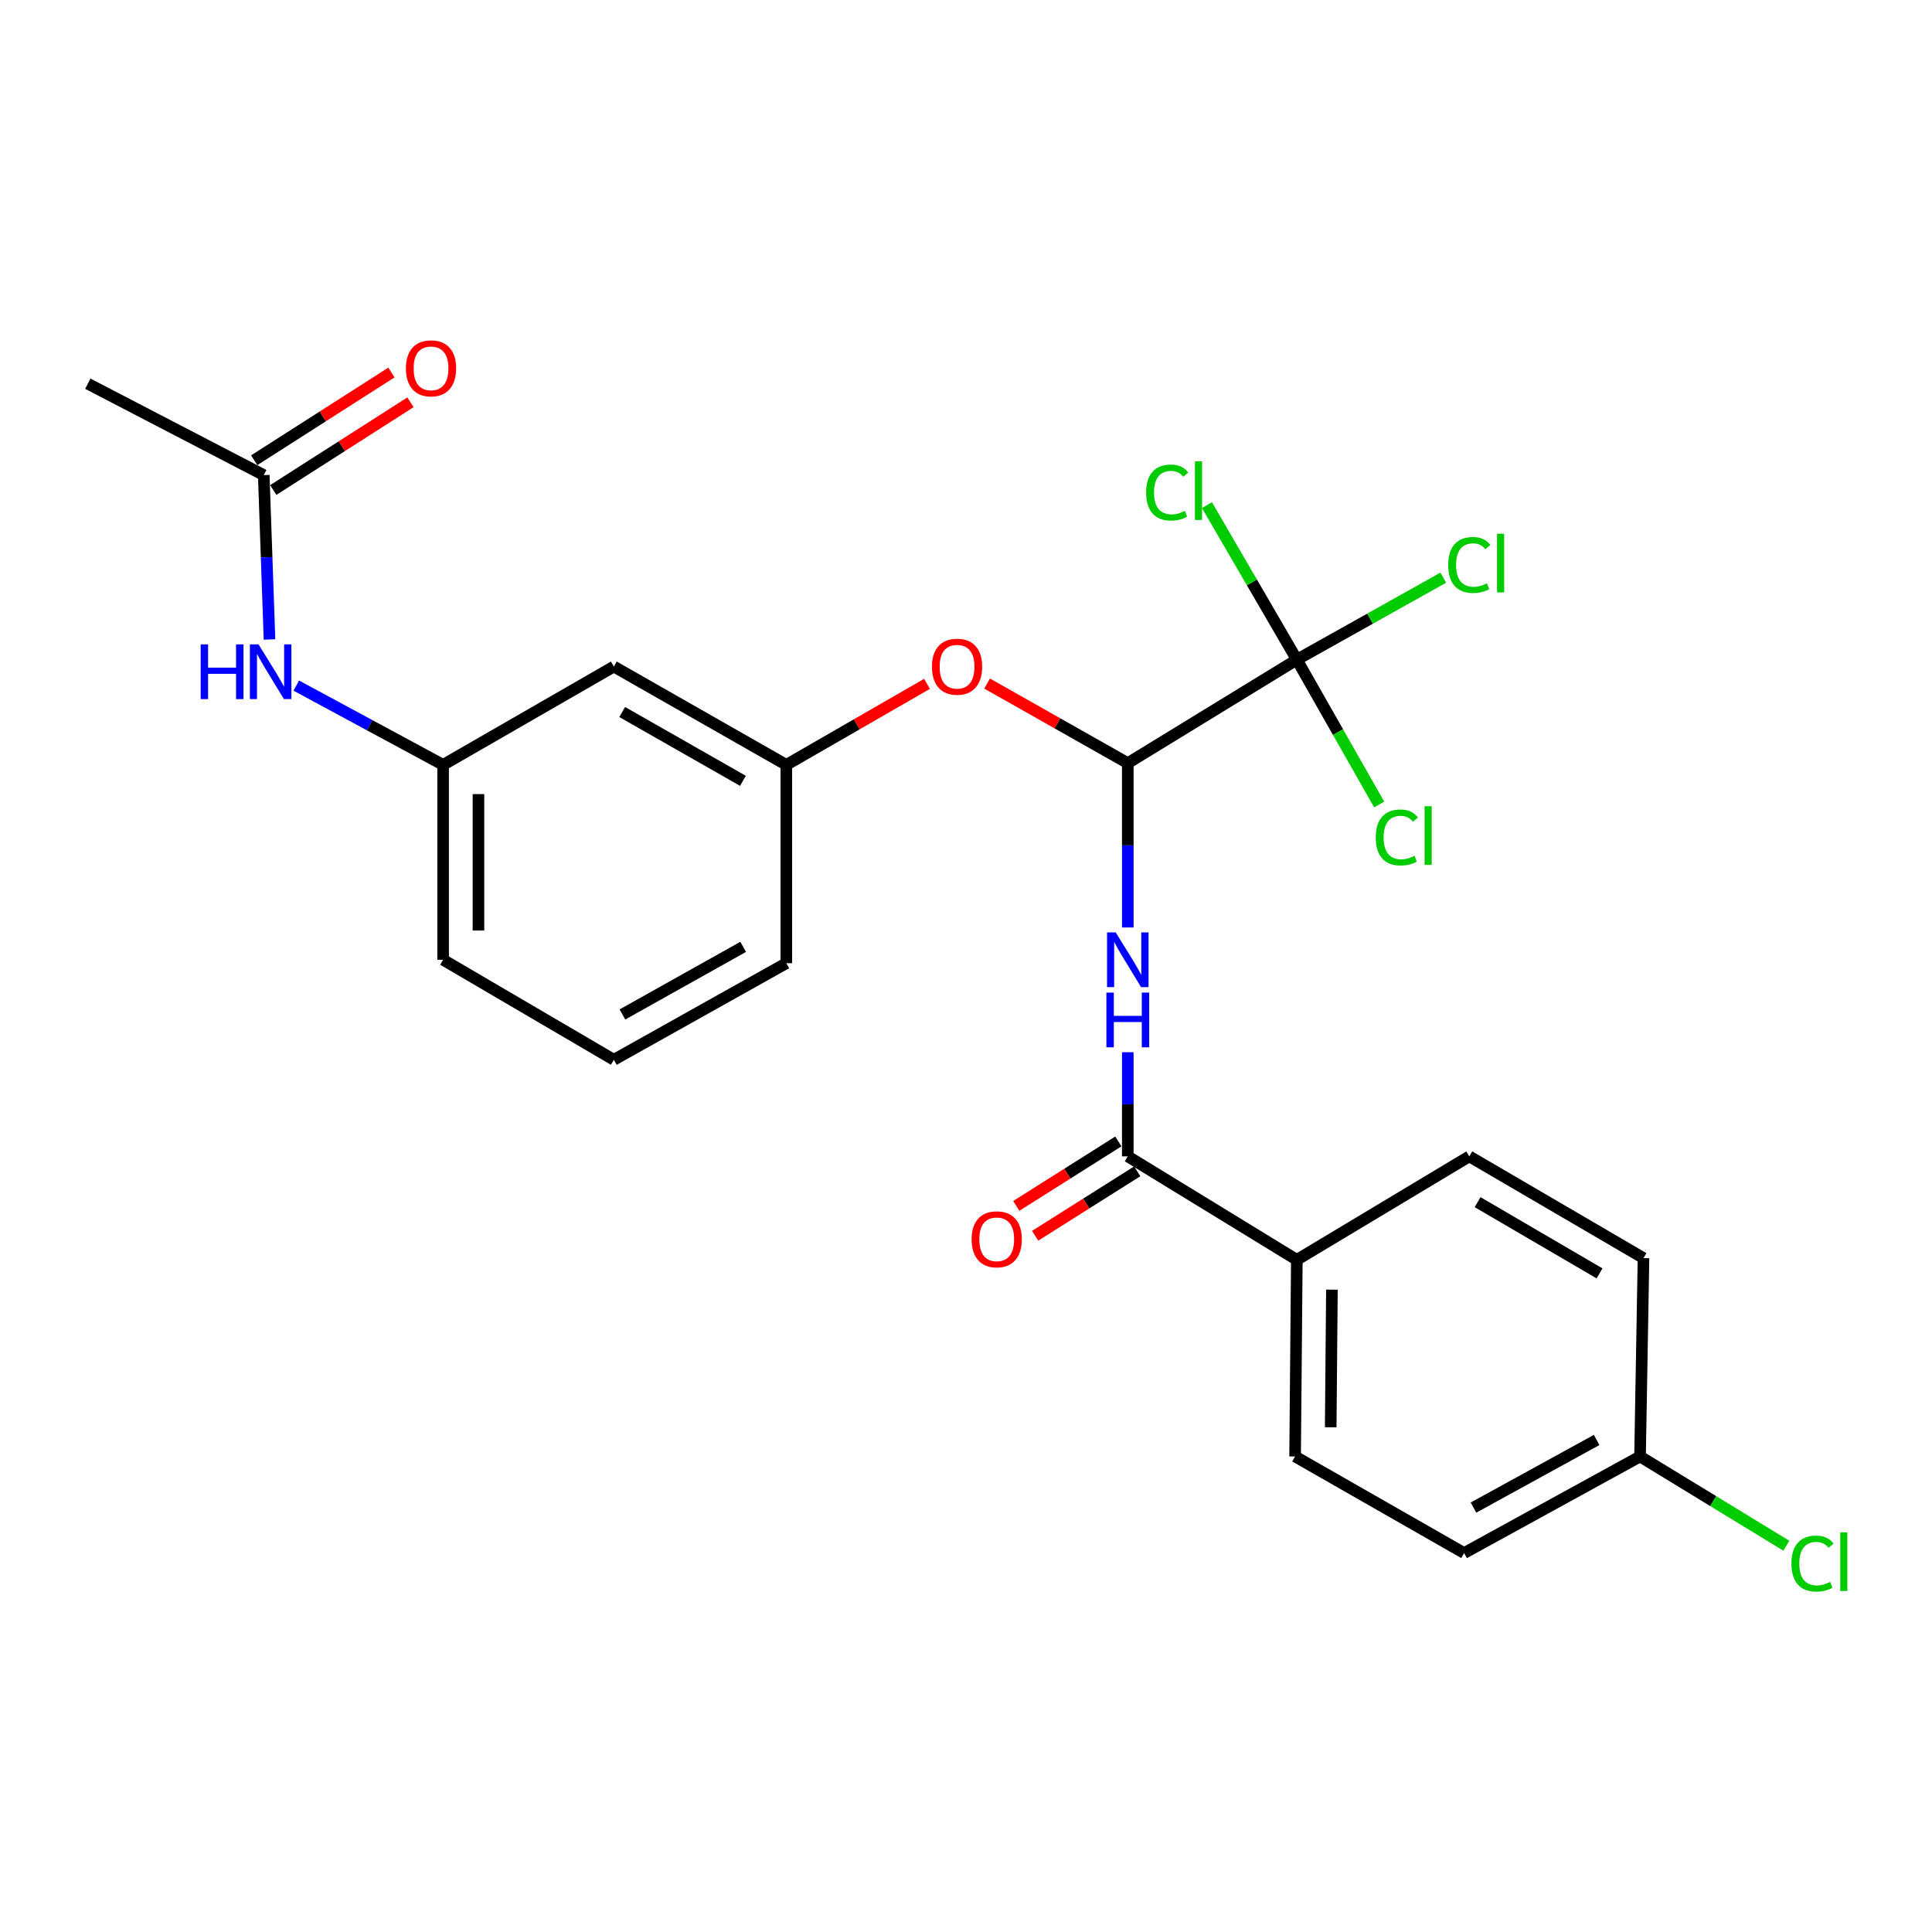<?xml version='1.0' encoding='iso-8859-1'?>
<svg version='1.1' baseProfile='full'
              xmlns='http://www.w3.org/2000/svg'
                      xmlns:rdkit='http://www.rdkit.org/xml'
                      xmlns:xlink='http://www.w3.org/1999/xlink'
                  xml:space='preserve'
width='1000px' height='1000px' viewBox='0 0 1000 1000'>
<!-- END OF HEADER -->
<rect style='opacity:1.0;fill:#FFFFFF;stroke:none' width='1000' height='1000' x='0' y='0'> </rect>
<path class='bond-0' d='M 583.746,480.068 L 583.746,437.534' style='fill:none;fill-rule:evenodd;stroke:#0000FF;stroke-width:6px;stroke-linecap:butt;stroke-linejoin:miter;stroke-opacity:1' />
<path class='bond-0' d='M 583.746,437.534 L 583.746,395' style='fill:none;fill-rule:evenodd;stroke:#000000;stroke-width:6px;stroke-linecap:butt;stroke-linejoin:miter;stroke-opacity:1' />
<path class='bond-1' d='M 583.746,544.628 L 583.746,571.581' style='fill:none;fill-rule:evenodd;stroke:#0000FF;stroke-width:6px;stroke-linecap:butt;stroke-linejoin:miter;stroke-opacity:1' />
<path class='bond-1' d='M 583.746,571.581 L 583.746,598.535' style='fill:none;fill-rule:evenodd;stroke:#000000;stroke-width:6px;stroke-linecap:butt;stroke-linejoin:miter;stroke-opacity:1' />
<path class='bond-2' d='M 583.746,395 L 671.236,341.44' style='fill:none;fill-rule:evenodd;stroke:#000000;stroke-width:6px;stroke-linecap:butt;stroke-linejoin:miter;stroke-opacity:1' />
<path class='bond-3' d='M 583.746,395 L 547.327,374.399' style='fill:none;fill-rule:evenodd;stroke:#000000;stroke-width:6px;stroke-linecap:butt;stroke-linejoin:miter;stroke-opacity:1' />
<path class='bond-3' d='M 547.327,374.399 L 510.909,353.797' style='fill:none;fill-rule:evenodd;stroke:#FF0000;stroke-width:6px;stroke-linecap:butt;stroke-linejoin:miter;stroke-opacity:1' />
<path class='bond-4' d='M 671.236,341.44 L 692.551,378.925' style='fill:none;fill-rule:evenodd;stroke:#000000;stroke-width:6px;stroke-linecap:butt;stroke-linejoin:miter;stroke-opacity:1' />
<path class='bond-4' d='M 692.551,378.925 L 713.865,416.41' style='fill:none;fill-rule:evenodd;stroke:#00CC00;stroke-width:6px;stroke-linecap:butt;stroke-linejoin:miter;stroke-opacity:1' />
<path class='bond-5' d='M 671.236,341.44 L 709.132,320.218' style='fill:none;fill-rule:evenodd;stroke:#000000;stroke-width:6px;stroke-linecap:butt;stroke-linejoin:miter;stroke-opacity:1' />
<path class='bond-5' d='M 709.132,320.218 L 747.028,298.996' style='fill:none;fill-rule:evenodd;stroke:#00CC00;stroke-width:6px;stroke-linecap:butt;stroke-linejoin:miter;stroke-opacity:1' />
<path class='bond-6' d='M 671.236,341.44 L 647.978,301.451' style='fill:none;fill-rule:evenodd;stroke:#000000;stroke-width:6px;stroke-linecap:butt;stroke-linejoin:miter;stroke-opacity:1' />
<path class='bond-6' d='M 647.978,301.451 L 624.72,261.463' style='fill:none;fill-rule:evenodd;stroke:#00CC00;stroke-width:6px;stroke-linecap:butt;stroke-linejoin:miter;stroke-opacity:1' />
<path class='bond-7' d='M 583.746,598.535 L 671.236,652.094' style='fill:none;fill-rule:evenodd;stroke:#000000;stroke-width:6px;stroke-linecap:butt;stroke-linejoin:miter;stroke-opacity:1' />
<path class='bond-8' d='M 578.861,590.8 L 552.443,607.484' style='fill:none;fill-rule:evenodd;stroke:#000000;stroke-width:6px;stroke-linecap:butt;stroke-linejoin:miter;stroke-opacity:1' />
<path class='bond-8' d='M 552.443,607.484 L 526.025,624.168' style='fill:none;fill-rule:evenodd;stroke:#FF0000;stroke-width:6px;stroke-linecap:butt;stroke-linejoin:miter;stroke-opacity:1' />
<path class='bond-8' d='M 588.631,606.27 L 562.213,622.954' style='fill:none;fill-rule:evenodd;stroke:#000000;stroke-width:6px;stroke-linecap:butt;stroke-linejoin:miter;stroke-opacity:1' />
<path class='bond-8' d='M 562.213,622.954 L 535.795,639.638' style='fill:none;fill-rule:evenodd;stroke:#FF0000;stroke-width:6px;stroke-linecap:butt;stroke-linejoin:miter;stroke-opacity:1' />
<path class='bond-9' d='M 479.821,353.961 L 443.408,374.928' style='fill:none;fill-rule:evenodd;stroke:#FF0000;stroke-width:6px;stroke-linecap:butt;stroke-linejoin:miter;stroke-opacity:1' />
<path class='bond-9' d='M 443.408,374.928 L 406.995,395.894' style='fill:none;fill-rule:evenodd;stroke:#000000;stroke-width:6px;stroke-linecap:butt;stroke-linejoin:miter;stroke-opacity:1' />
<path class='bond-10' d='M 671.236,652.094 L 670.342,753.867' style='fill:none;fill-rule:evenodd;stroke:#000000;stroke-width:6px;stroke-linecap:butt;stroke-linejoin:miter;stroke-opacity:1' />
<path class='bond-10' d='M 689.399,667.521 L 688.772,738.762' style='fill:none;fill-rule:evenodd;stroke:#000000;stroke-width:6px;stroke-linecap:butt;stroke-linejoin:miter;stroke-opacity:1' />
<path class='bond-11' d='M 671.236,652.094 L 760.506,598.535' style='fill:none;fill-rule:evenodd;stroke:#000000;stroke-width:6px;stroke-linecap:butt;stroke-linejoin:miter;stroke-opacity:1' />
<path class='bond-12' d='M 136.513,245.919 L 138.004,288.452' style='fill:none;fill-rule:evenodd;stroke:#000000;stroke-width:6px;stroke-linecap:butt;stroke-linejoin:miter;stroke-opacity:1' />
<path class='bond-12' d='M 138.004,288.452 L 139.495,330.985' style='fill:none;fill-rule:evenodd;stroke:#0000FF;stroke-width:6px;stroke-linecap:butt;stroke-linejoin:miter;stroke-opacity:1' />
<path class='bond-13' d='M 141.441,253.627 L 176.949,230.929' style='fill:none;fill-rule:evenodd;stroke:#000000;stroke-width:6px;stroke-linecap:butt;stroke-linejoin:miter;stroke-opacity:1' />
<path class='bond-13' d='M 176.949,230.929 L 212.458,208.23' style='fill:none;fill-rule:evenodd;stroke:#FF0000;stroke-width:6px;stroke-linecap:butt;stroke-linejoin:miter;stroke-opacity:1' />
<path class='bond-13' d='M 131.586,238.21 L 167.094,215.512' style='fill:none;fill-rule:evenodd;stroke:#000000;stroke-width:6px;stroke-linecap:butt;stroke-linejoin:miter;stroke-opacity:1' />
<path class='bond-13' d='M 167.094,215.512 L 202.603,192.814' style='fill:none;fill-rule:evenodd;stroke:#FF0000;stroke-width:6px;stroke-linecap:butt;stroke-linejoin:miter;stroke-opacity:1' />
<path class='bond-14' d='M 136.513,245.919 L 45.455,198.61' style='fill:none;fill-rule:evenodd;stroke:#000000;stroke-width:6px;stroke-linecap:butt;stroke-linejoin:miter;stroke-opacity:1' />
<path class='bond-15' d='M 153.357,354.86 L 191.354,375.377' style='fill:none;fill-rule:evenodd;stroke:#0000FF;stroke-width:6px;stroke-linecap:butt;stroke-linejoin:miter;stroke-opacity:1' />
<path class='bond-15' d='M 191.354,375.377 L 229.351,395.894' style='fill:none;fill-rule:evenodd;stroke:#000000;stroke-width:6px;stroke-linecap:butt;stroke-linejoin:miter;stroke-opacity:1' />
<path class='bond-16' d='M 317.726,345.008 L 406.995,395.894' style='fill:none;fill-rule:evenodd;stroke:#000000;stroke-width:6px;stroke-linecap:butt;stroke-linejoin:miter;stroke-opacity:1' />
<path class='bond-16' d='M 322.055,368.537 L 384.544,404.157' style='fill:none;fill-rule:evenodd;stroke:#000000;stroke-width:6px;stroke-linecap:butt;stroke-linejoin:miter;stroke-opacity:1' />
<path class='bond-17' d='M 317.726,345.008 L 229.351,395.894' style='fill:none;fill-rule:evenodd;stroke:#000000;stroke-width:6px;stroke-linecap:butt;stroke-linejoin:miter;stroke-opacity:1' />
<path class='bond-18' d='M 406.995,395.894 L 406.995,498.551' style='fill:none;fill-rule:evenodd;stroke:#000000;stroke-width:6px;stroke-linecap:butt;stroke-linejoin:miter;stroke-opacity:1' />
<path class='bond-19' d='M 229.351,395.894 L 229.351,496.772' style='fill:none;fill-rule:evenodd;stroke:#000000;stroke-width:6px;stroke-linecap:butt;stroke-linejoin:miter;stroke-opacity:1' />
<path class='bond-19' d='M 247.648,411.026 L 247.648,481.641' style='fill:none;fill-rule:evenodd;stroke:#000000;stroke-width:6px;stroke-linecap:butt;stroke-linejoin:miter;stroke-opacity:1' />
<path class='bond-20' d='M 670.342,753.867 L 757.822,803.859' style='fill:none;fill-rule:evenodd;stroke:#000000;stroke-width:6px;stroke-linecap:butt;stroke-linejoin:miter;stroke-opacity:1' />
<path class='bond-21' d='M 760.506,598.535 L 850.67,651.2' style='fill:none;fill-rule:evenodd;stroke:#000000;stroke-width:6px;stroke-linecap:butt;stroke-linejoin:miter;stroke-opacity:1' />
<path class='bond-21' d='M 764.802,622.234 L 827.917,659.099' style='fill:none;fill-rule:evenodd;stroke:#000000;stroke-width:6px;stroke-linecap:butt;stroke-linejoin:miter;stroke-opacity:1' />
<path class='bond-22' d='M 848.881,753.867 L 850.67,651.2' style='fill:none;fill-rule:evenodd;stroke:#000000;stroke-width:6px;stroke-linecap:butt;stroke-linejoin:miter;stroke-opacity:1' />
<path class='bond-23' d='M 848.881,753.867 L 886.749,776.966' style='fill:none;fill-rule:evenodd;stroke:#000000;stroke-width:6px;stroke-linecap:butt;stroke-linejoin:miter;stroke-opacity:1' />
<path class='bond-23' d='M 886.749,776.966 L 924.617,800.066' style='fill:none;fill-rule:evenodd;stroke:#00CC00;stroke-width:6px;stroke-linecap:butt;stroke-linejoin:miter;stroke-opacity:1' />
<path class='bond-24' d='M 848.881,753.867 L 757.822,803.859' style='fill:none;fill-rule:evenodd;stroke:#000000;stroke-width:6px;stroke-linecap:butt;stroke-linejoin:miter;stroke-opacity:1' />
<path class='bond-24' d='M 826.417,745.327 L 762.676,780.321' style='fill:none;fill-rule:evenodd;stroke:#000000;stroke-width:6px;stroke-linecap:butt;stroke-linejoin:miter;stroke-opacity:1' />
<path class='bond-25' d='M 317.726,548.543 L 406.995,498.551' style='fill:none;fill-rule:evenodd;stroke:#000000;stroke-width:6px;stroke-linecap:butt;stroke-linejoin:miter;stroke-opacity:1' />
<path class='bond-25' d='M 322.176,525.08 L 384.665,490.086' style='fill:none;fill-rule:evenodd;stroke:#000000;stroke-width:6px;stroke-linecap:butt;stroke-linejoin:miter;stroke-opacity:1' />
<path class='bond-26' d='M 317.726,548.543 L 229.351,496.772' style='fill:none;fill-rule:evenodd;stroke:#000000;stroke-width:6px;stroke-linecap:butt;stroke-linejoin:miter;stroke-opacity:1' />
<path  class='atom-0' d='M 577.486 482.612
L 586.766 497.612
Q 587.686 499.092, 589.166 501.772
Q 590.646 504.452, 590.726 504.612
L 590.726 482.612
L 594.486 482.612
L 594.486 510.932
L 590.606 510.932
L 580.646 494.532
Q 579.486 492.612, 578.246 490.412
Q 577.046 488.212, 576.686 487.532
L 576.686 510.932
L 573.006 510.932
L 573.006 482.612
L 577.486 482.612
' fill='#0000FF'/>
<path  class='atom-0' d='M 572.666 513.764
L 576.506 513.764
L 576.506 525.804
L 590.986 525.804
L 590.986 513.764
L 594.826 513.764
L 594.826 542.084
L 590.986 542.084
L 590.986 529.004
L 576.506 529.004
L 576.506 542.084
L 572.666 542.084
L 572.666 513.764
' fill='#0000FF'/>
<path  class='atom-4' d='M 482.371 345.088
Q 482.371 338.288, 485.731 334.488
Q 489.091 330.688, 495.371 330.688
Q 501.651 330.688, 505.011 334.488
Q 508.371 338.288, 508.371 345.088
Q 508.371 351.968, 504.971 355.888
Q 501.571 359.768, 495.371 359.768
Q 489.131 359.768, 485.731 355.888
Q 482.371 352.008, 482.371 345.088
M 495.371 356.568
Q 499.691 356.568, 502.011 353.688
Q 504.371 350.768, 504.371 345.088
Q 504.371 339.528, 502.011 336.728
Q 499.691 333.888, 495.371 333.888
Q 491.051 333.888, 488.691 336.688
Q 486.371 339.488, 486.371 345.088
Q 486.371 350.808, 488.691 353.688
Q 491.051 356.568, 495.371 356.568
' fill='#FF0000'/>
<path  class='atom-7' d='M 103.861 333.531
L 107.701 333.531
L 107.701 345.571
L 122.181 345.571
L 122.181 333.531
L 126.021 333.531
L 126.021 361.851
L 122.181 361.851
L 122.181 348.771
L 107.701 348.771
L 107.701 361.851
L 103.861 361.851
L 103.861 333.531
' fill='#0000FF'/>
<path  class='atom-7' d='M 133.821 333.531
L 143.101 348.531
Q 144.021 350.011, 145.501 352.691
Q 146.981 355.371, 147.061 355.531
L 147.061 333.531
L 150.821 333.531
L 150.821 361.851
L 146.941 361.851
L 136.981 345.451
Q 135.821 343.531, 134.581 341.331
Q 133.381 339.131, 133.021 338.451
L 133.021 361.851
L 129.341 361.851
L 129.341 333.531
L 133.821 333.531
' fill='#0000FF'/>
<path  class='atom-8' d='M 502.904 641.46
Q 502.904 634.66, 506.264 630.86
Q 509.624 627.06, 515.904 627.06
Q 522.184 627.06, 525.544 630.86
Q 528.904 634.66, 528.904 641.46
Q 528.904 648.34, 525.504 652.26
Q 522.104 656.14, 515.904 656.14
Q 509.664 656.14, 506.264 652.26
Q 502.904 648.38, 502.904 641.46
M 515.904 652.94
Q 520.224 652.94, 522.544 650.06
Q 524.904 647.14, 524.904 641.46
Q 524.904 635.9, 522.544 633.1
Q 520.224 630.26, 515.904 630.26
Q 511.584 630.26, 509.224 633.06
Q 506.904 635.86, 506.904 641.46
Q 506.904 647.18, 509.224 650.06
Q 511.584 652.94, 515.904 652.94
' fill='#FF0000'/>
<path  class='atom-12' d='M 210.099 190.65
Q 210.099 183.85, 213.459 180.05
Q 216.819 176.25, 223.099 176.25
Q 229.379 176.25, 232.739 180.05
Q 236.099 183.85, 236.099 190.65
Q 236.099 197.53, 232.699 201.45
Q 229.299 205.33, 223.099 205.33
Q 216.859 205.33, 213.459 201.45
Q 210.099 197.57, 210.099 190.65
M 223.099 202.13
Q 227.419 202.13, 229.739 199.25
Q 232.099 196.33, 232.099 190.65
Q 232.099 185.09, 229.739 182.29
Q 227.419 179.45, 223.099 179.45
Q 218.779 179.45, 216.419 182.25
Q 214.099 185.05, 214.099 190.65
Q 214.099 196.37, 216.419 199.25
Q 218.779 202.13, 223.099 202.13
' fill='#FF0000'/>
<path  class='atom-13' d='M 712.087 433.468
Q 712.087 426.428, 715.367 422.748
Q 718.687 419.028, 724.967 419.028
Q 730.807 419.028, 733.927 423.148
L 731.287 425.308
Q 729.007 422.308, 724.967 422.308
Q 720.687 422.308, 718.407 425.188
Q 716.167 428.028, 716.167 433.468
Q 716.167 439.068, 718.487 441.948
Q 720.847 444.828, 725.407 444.828
Q 728.527 444.828, 732.167 442.948
L 733.287 445.948
Q 731.807 446.908, 729.567 447.468
Q 727.327 448.028, 724.847 448.028
Q 718.687 448.028, 715.367 444.268
Q 712.087 440.508, 712.087 433.468
' fill='#00CC00'/>
<path  class='atom-13' d='M 737.367 417.308
L 741.047 417.308
L 741.047 447.668
L 737.367 447.668
L 737.367 417.308
' fill='#00CC00'/>
<path  class='atom-14' d='M 749.586 292.428
Q 749.586 285.388, 752.866 281.708
Q 756.186 277.988, 762.466 277.988
Q 768.306 277.988, 771.426 282.108
L 768.786 284.268
Q 766.506 281.268, 762.466 281.268
Q 758.186 281.268, 755.906 284.148
Q 753.666 286.988, 753.666 292.428
Q 753.666 298.028, 755.986 300.908
Q 758.346 303.788, 762.906 303.788
Q 766.026 303.788, 769.666 301.908
L 770.786 304.908
Q 769.306 305.868, 767.066 306.428
Q 764.826 306.988, 762.346 306.988
Q 756.186 306.988, 752.866 303.228
Q 749.586 299.468, 749.586 292.428
' fill='#00CC00'/>
<path  class='atom-14' d='M 774.866 276.268
L 778.546 276.268
L 778.546 306.628
L 774.866 306.628
L 774.866 276.268
' fill='#00CC00'/>
<path  class='atom-15' d='M 593.23 254.929
Q 593.23 247.889, 596.51 244.209
Q 599.83 240.489, 606.11 240.489
Q 611.95 240.489, 615.07 244.609
L 612.43 246.769
Q 610.15 243.769, 606.11 243.769
Q 601.83 243.769, 599.55 246.649
Q 597.31 249.489, 597.31 254.929
Q 597.31 260.529, 599.63 263.409
Q 601.99 266.289, 606.55 266.289
Q 609.67 266.289, 613.31 264.409
L 614.43 267.409
Q 612.95 268.369, 610.71 268.929
Q 608.47 269.489, 605.99 269.489
Q 599.83 269.489, 596.51 265.729
Q 593.23 261.969, 593.23 254.929
' fill='#00CC00'/>
<path  class='atom-15' d='M 618.51 238.769
L 622.19 238.769
L 622.19 269.129
L 618.51 269.129
L 618.51 238.769
' fill='#00CC00'/>
<path  class='atom-21' d='M 927.231 809.301
Q 927.231 802.261, 930.511 798.581
Q 933.831 794.861, 940.111 794.861
Q 945.951 794.861, 949.071 798.981
L 946.431 801.141
Q 944.151 798.141, 940.111 798.141
Q 935.831 798.141, 933.551 801.021
Q 931.311 803.861, 931.311 809.301
Q 931.311 814.901, 933.631 817.781
Q 935.991 820.661, 940.551 820.661
Q 943.671 820.661, 947.311 818.781
L 948.431 821.781
Q 946.951 822.741, 944.711 823.301
Q 942.471 823.861, 939.991 823.861
Q 933.831 823.861, 930.511 820.101
Q 927.231 816.341, 927.231 809.301
' fill='#00CC00'/>
<path  class='atom-21' d='M 952.511 793.141
L 956.191 793.141
L 956.191 823.501
L 952.511 823.501
L 952.511 793.141
' fill='#00CC00'/>
</svg>
